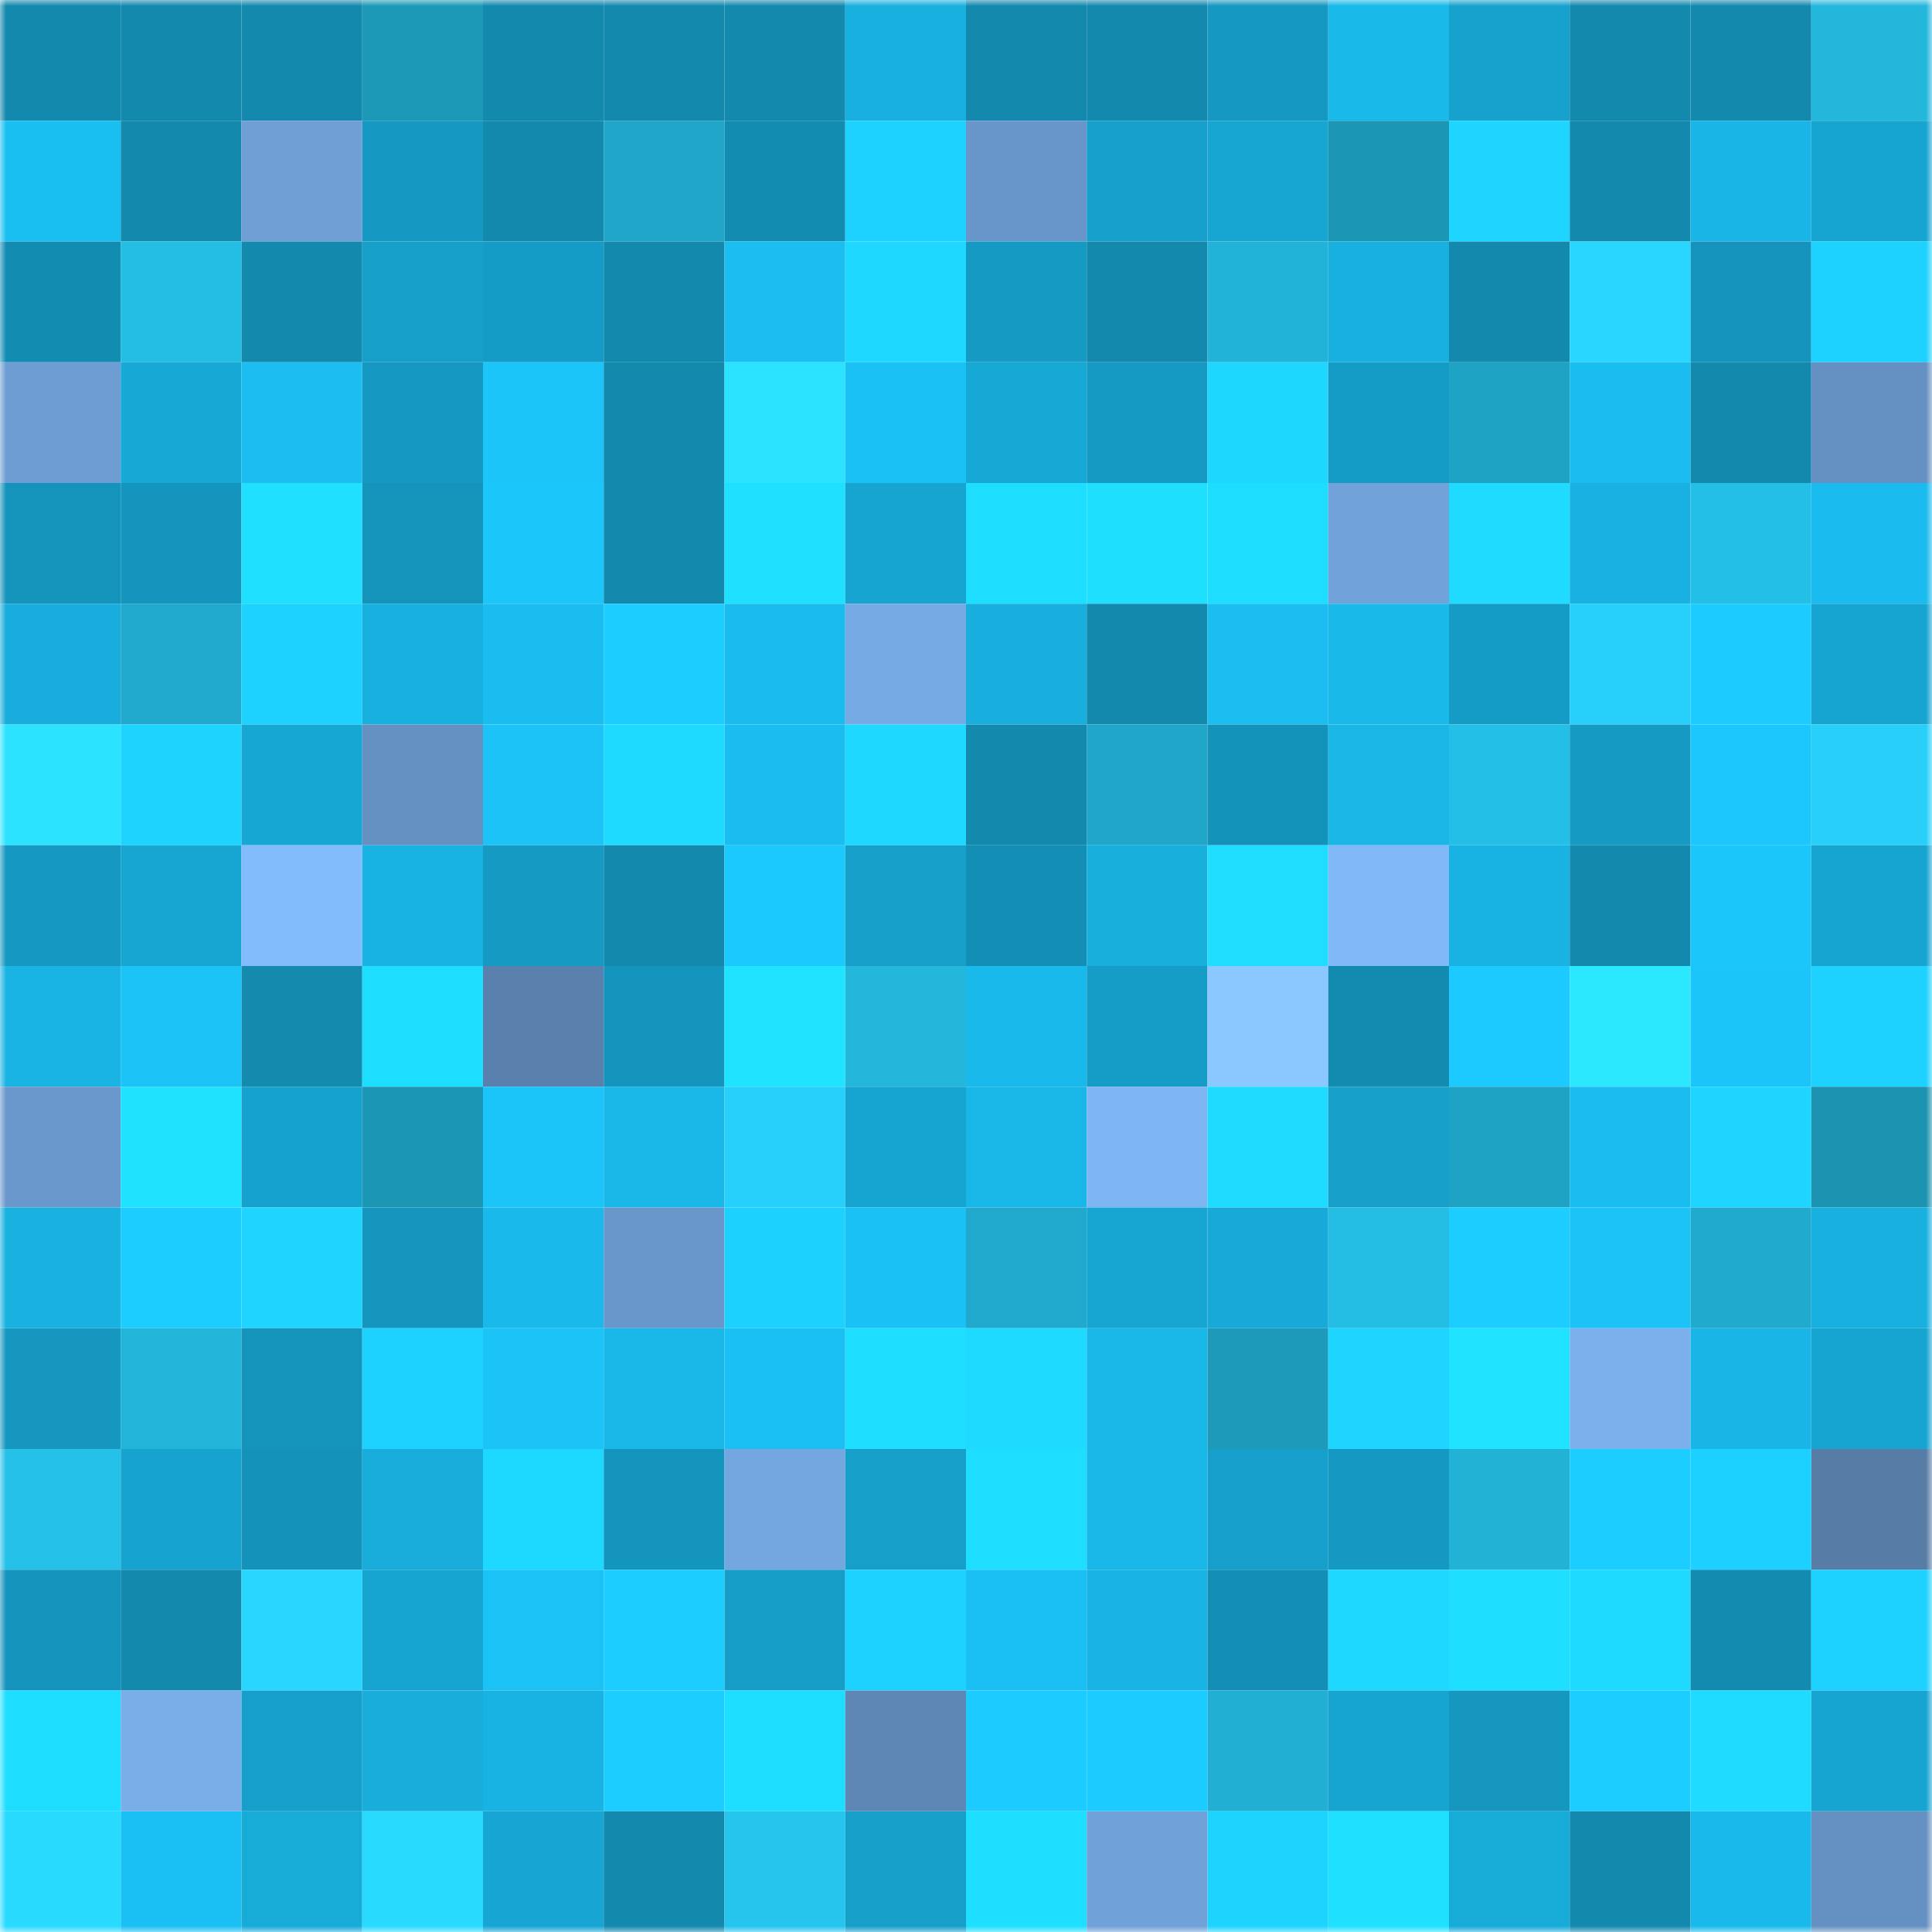 <svg viewBox="0 0 160 160" fill="none" role="img" xmlns="http://www.w3.org/2000/svg" width="240" height="240" name="ens%2C456699.eth"><mask id="1288700910" mask-type="alpha" maskUnits="userSpaceOnUse" x="0" y="0" width="160" height="160"><rect width="160" height="160" fill="#FFFFFF"></rect></mask><g mask="url(#1288700910)"><rect x="0" y="0" width="10" height="10" fill="#1389ae"></rect><rect x="10" y="0" width="10" height="10" fill="#1389ae"></rect><rect x="20" y="0" width="10" height="10" fill="#1389ae"></rect><rect x="30" y="0" width="10" height="10" fill="#1d99b8"></rect><rect x="40" y="0" width="10" height="10" fill="#1389ae"></rect><rect x="50" y="0" width="10" height="10" fill="#1389ae"></rect><rect x="60" y="0" width="10" height="10" fill="#1389ae"></rect><rect x="70" y="0" width="10" height="10" fill="#18b0df"></rect><rect x="80" y="0" width="10" height="10" fill="#1389ae"></rect><rect x="90" y="0" width="10" height="10" fill="#1389ae"></rect><rect x="100" y="0" width="10" height="10" fill="#1598c1"></rect><rect x="110" y="0" width="10" height="10" fill="#19b9ea"></rect><rect x="120" y="0" width="10" height="10" fill="#16a2cd"></rect><rect x="130" y="0" width="10" height="10" fill="#1389ae"></rect><rect x="140" y="0" width="10" height="10" fill="#1389ae"></rect><rect x="150" y="0" width="10" height="10" fill="#23b7dc"></rect><rect x="0" y="10" width="10" height="10" fill="#1abff2"></rect><rect x="10" y="10" width="10" height="10" fill="#1389ae"></rect><rect x="20" y="10" width="10" height="10" fill="#6f9fd5"></rect><rect x="30" y="10" width="10" height="10" fill="#1599c2"></rect><rect x="40" y="10" width="10" height="10" fill="#1389ae"></rect><rect x="50" y="10" width="10" height="10" fill="#20a6c8"></rect><rect x="60" y="10" width="10" height="10" fill="#138cb2"></rect><rect x="70" y="10" width="10" height="10" fill="#1dd2ff"></rect><rect x="80" y="10" width="10" height="10" fill="#6996ca"></rect><rect x="90" y="10" width="10" height="10" fill="#16a0cb"></rect><rect x="100" y="10" width="10" height="10" fill="#17a5d1"></rect><rect x="110" y="10" width="10" height="10" fill="#1c96b5"></rect><rect x="120" y="10" width="10" height="10" fill="#1dd5ff"></rect><rect x="130" y="10" width="10" height="10" fill="#1389ae"></rect><rect x="140" y="10" width="10" height="10" fill="#19b5e6"></rect><rect x="150" y="10" width="10" height="10" fill="#16a5d1"></rect><rect x="0" y="20" width="10" height="10" fill="#138cb2"></rect><rect x="10" y="20" width="10" height="10" fill="#24bee5"></rect><rect x="20" y="20" width="10" height="10" fill="#1389ae"></rect><rect x="30" y="20" width="10" height="10" fill="#169fc9"></rect><rect x="40" y="20" width="10" height="10" fill="#159cc6"></rect><rect x="50" y="20" width="10" height="10" fill="#1389ae"></rect><rect x="60" y="20" width="10" height="10" fill="#1abef1"></rect><rect x="70" y="20" width="10" height="10" fill="#1ed8ff"></rect><rect x="80" y="20" width="10" height="10" fill="#159ac3"></rect><rect x="90" y="20" width="10" height="10" fill="#1389ae"></rect><rect x="100" y="20" width="10" height="10" fill="#22b3d8"></rect><rect x="110" y="20" width="10" height="10" fill="#18b0df"></rect><rect x="120" y="20" width="10" height="10" fill="#1389ae"></rect><rect x="130" y="20" width="10" height="10" fill="#29d6ff"></rect><rect x="140" y="20" width="10" height="10" fill="#1494bc"></rect><rect x="150" y="20" width="10" height="10" fill="#1dd2ff"></rect><rect x="0" y="30" width="10" height="10" fill="#6d9dd3"></rect><rect x="10" y="30" width="10" height="10" fill="#17a9d6"></rect><rect x="20" y="30" width="10" height="10" fill="#1abef1"></rect><rect x="30" y="30" width="10" height="10" fill="#1599c2"></rect><rect x="40" y="30" width="10" height="10" fill="#1bc4f9"></rect><rect x="50" y="30" width="10" height="10" fill="#1389ae"></rect><rect x="60" y="30" width="10" height="10" fill="#2be3ff"></rect><rect x="70" y="30" width="10" height="10" fill="#1ac1f5"></rect><rect x="80" y="30" width="10" height="10" fill="#17a9d6"></rect><rect x="90" y="30" width="10" height="10" fill="#159ac4"></rect><rect x="100" y="30" width="10" height="10" fill="#1dd7ff"></rect><rect x="110" y="30" width="10" height="10" fill="#159cc6"></rect><rect x="120" y="30" width="10" height="10" fill="#1fa3c4"></rect><rect x="130" y="30" width="10" height="10" fill="#1abdf0"></rect><rect x="140" y="30" width="10" height="10" fill="#1389ae"></rect><rect x="150" y="30" width="10" height="10" fill="#6591c2"></rect><rect x="0" y="40" width="10" height="10" fill="#1494bb"></rect><rect x="10" y="40" width="10" height="10" fill="#1495bd"></rect><rect x="20" y="40" width="10" height="10" fill="#1fe0ff"></rect><rect x="30" y="40" width="10" height="10" fill="#1493bb"></rect><rect x="40" y="40" width="10" height="10" fill="#1bc6fb"></rect><rect x="50" y="40" width="10" height="10" fill="#1389ae"></rect><rect x="60" y="40" width="10" height="10" fill="#1fe0ff"></rect><rect x="70" y="40" width="10" height="10" fill="#16a5d1"></rect><rect x="80" y="40" width="10" height="10" fill="#1edeff"></rect><rect x="90" y="40" width="10" height="10" fill="#1fdfff"></rect><rect x="100" y="40" width="10" height="10" fill="#1edeff"></rect><rect x="110" y="40" width="10" height="10" fill="#71a2da"></rect><rect x="120" y="40" width="10" height="10" fill="#1edbff"></rect><rect x="130" y="40" width="10" height="10" fill="#18b1e1"></rect><rect x="140" y="40" width="10" height="10" fill="#24bfe7"></rect><rect x="150" y="40" width="10" height="10" fill="#1abbee"></rect><rect x="0" y="50" width="10" height="10" fill="#18addc"></rect><rect x="10" y="50" width="10" height="10" fill="#20a9cc"></rect><rect x="20" y="50" width="10" height="10" fill="#1dd2ff"></rect><rect x="30" y="50" width="10" height="10" fill="#18b0df"></rect><rect x="40" y="50" width="10" height="10" fill="#1abdf0"></rect><rect x="50" y="50" width="10" height="10" fill="#1cceff"></rect><rect x="60" y="50" width="10" height="10" fill="#1abbee"></rect><rect x="70" y="50" width="10" height="10" fill="#76aae4"></rect><rect x="80" y="50" width="10" height="10" fill="#18aedd"></rect><rect x="90" y="50" width="10" height="10" fill="#1389ae"></rect><rect x="100" y="50" width="10" height="10" fill="#1abef0"></rect><rect x="110" y="50" width="10" height="10" fill="#19b9ea"></rect><rect x="120" y="50" width="10" height="10" fill="#159cc6"></rect><rect x="130" y="50" width="10" height="10" fill="#27d0fb"></rect><rect x="140" y="50" width="10" height="10" fill="#1ccbff"></rect><rect x="150" y="50" width="10" height="10" fill="#16a5d1"></rect><rect x="0" y="60" width="10" height="10" fill="#2be3ff"></rect><rect x="10" y="60" width="10" height="10" fill="#1dd4ff"></rect><rect x="20" y="60" width="10" height="10" fill="#17a7d3"></rect><rect x="30" y="60" width="10" height="10" fill="#6591c2"></rect><rect x="40" y="60" width="10" height="10" fill="#1bc3f7"></rect><rect x="50" y="60" width="10" height="10" fill="#1edaff"></rect><rect x="60" y="60" width="10" height="10" fill="#1abdf0"></rect><rect x="70" y="60" width="10" height="10" fill="#1ed8ff"></rect><rect x="80" y="60" width="10" height="10" fill="#1389ae"></rect><rect x="90" y="60" width="10" height="10" fill="#20a6c8"></rect><rect x="100" y="60" width="10" height="10" fill="#1493ba"></rect><rect x="110" y="60" width="10" height="10" fill="#19b6e6"></rect><rect x="120" y="60" width="10" height="10" fill="#24bfe6"></rect><rect x="130" y="60" width="10" height="10" fill="#159ac4"></rect><rect x="140" y="60" width="10" height="10" fill="#1bc7fc"></rect><rect x="150" y="60" width="10" height="10" fill="#27cff9"></rect><rect x="0" y="70" width="10" height="10" fill="#1598c1"></rect><rect x="10" y="70" width="10" height="10" fill="#17a6d2"></rect><rect x="20" y="70" width="10" height="10" fill="#83bcfc"></rect><rect x="30" y="70" width="10" height="10" fill="#18b3e3"></rect><rect x="40" y="70" width="10" height="10" fill="#159ac3"></rect><rect x="50" y="70" width="10" height="10" fill="#1389ae"></rect><rect x="60" y="70" width="10" height="10" fill="#1bc9ff"></rect><rect x="70" y="70" width="10" height="10" fill="#169fc9"></rect><rect x="80" y="70" width="10" height="10" fill="#138eb4"></rect><rect x="90" y="70" width="10" height="10" fill="#18afdd"></rect><rect x="100" y="70" width="10" height="10" fill="#1eddff"></rect><rect x="110" y="70" width="10" height="10" fill="#81b9f8"></rect><rect x="120" y="70" width="10" height="10" fill="#18b3e3"></rect><rect x="130" y="70" width="10" height="10" fill="#1389ae"></rect><rect x="140" y="70" width="10" height="10" fill="#1bc6fb"></rect><rect x="150" y="70" width="10" height="10" fill="#16a5d1"></rect><rect x="0" y="80" width="10" height="10" fill="#19b4e4"></rect><rect x="10" y="80" width="10" height="10" fill="#1bc3f7"></rect><rect x="20" y="80" width="10" height="10" fill="#138aae"></rect><rect x="30" y="80" width="10" height="10" fill="#1edeff"></rect><rect x="40" y="80" width="10" height="10" fill="#5a81ad"></rect><rect x="50" y="80" width="10" height="10" fill="#1495bd"></rect><rect x="60" y="80" width="10" height="10" fill="#1fe3ff"></rect><rect x="70" y="80" width="10" height="10" fill="#23b7dc"></rect><rect x="80" y="80" width="10" height="10" fill="#19b9eb"></rect><rect x="90" y="80" width="10" height="10" fill="#159dc7"></rect><rect x="100" y="80" width="10" height="10" fill="#8bc8ff"></rect><rect x="110" y="80" width="10" height="10" fill="#138bb0"></rect><rect x="120" y="80" width="10" height="10" fill="#1ccaff"></rect><rect x="130" y="80" width="10" height="10" fill="#2ce8ff"></rect><rect x="140" y="80" width="10" height="10" fill="#1bc4f9"></rect><rect x="150" y="80" width="10" height="10" fill="#1dd2ff"></rect><rect x="0" y="90" width="10" height="10" fill="#6a98cc"></rect><rect x="10" y="90" width="10" height="10" fill="#1fe2ff"></rect><rect x="20" y="90" width="10" height="10" fill="#16a2ce"></rect><rect x="30" y="90" width="10" height="10" fill="#1c96b5"></rect><rect x="40" y="90" width="10" height="10" fill="#1bc4f9"></rect><rect x="50" y="90" width="10" height="10" fill="#19b7e8"></rect><rect x="60" y="90" width="10" height="10" fill="#27d0fb"></rect><rect x="70" y="90" width="10" height="10" fill="#16a5d1"></rect><rect x="80" y="90" width="10" height="10" fill="#19b7e8"></rect><rect x="90" y="90" width="10" height="10" fill="#7eb5f3"></rect><rect x="100" y="90" width="10" height="10" fill="#1edbff"></rect><rect x="110" y="90" width="10" height="10" fill="#169fc9"></rect><rect x="120" y="90" width="10" height="10" fill="#1fa3c5"></rect><rect x="130" y="90" width="10" height="10" fill="#1abdf0"></rect><rect x="140" y="90" width="10" height="10" fill="#1dd5ff"></rect><rect x="150" y="90" width="10" height="10" fill="#1c93b1"></rect><rect x="0" y="100" width="10" height="10" fill="#18b1e0"></rect><rect x="10" y="100" width="10" height="10" fill="#1cceff"></rect><rect x="20" y="100" width="10" height="10" fill="#1dd5ff"></rect><rect x="30" y="100" width="10" height="10" fill="#1596be"></rect><rect x="40" y="100" width="10" height="10" fill="#19b9eb"></rect><rect x="50" y="100" width="10" height="10" fill="#6997cb"></rect><rect x="60" y="100" width="10" height="10" fill="#1dd1ff"></rect><rect x="70" y="100" width="10" height="10" fill="#1ac1f5"></rect><rect x="80" y="100" width="10" height="10" fill="#20a9cc"></rect><rect x="90" y="100" width="10" height="10" fill="#17a6d2"></rect><rect x="100" y="100" width="10" height="10" fill="#17aad8"></rect><rect x="110" y="100" width="10" height="10" fill="#24bde3"></rect><rect x="120" y="100" width="10" height="10" fill="#1ccdff"></rect><rect x="130" y="100" width="10" height="10" fill="#1bc3f7"></rect><rect x="140" y="100" width="10" height="10" fill="#20aacd"></rect><rect x="150" y="100" width="10" height="10" fill="#18b0df"></rect><rect x="0" y="110" width="10" height="10" fill="#1597bf"></rect><rect x="10" y="110" width="10" height="10" fill="#22b5da"></rect><rect x="20" y="110" width="10" height="10" fill="#1493bb"></rect><rect x="30" y="110" width="10" height="10" fill="#1dd2ff"></rect><rect x="40" y="110" width="10" height="10" fill="#1bc3f7"></rect><rect x="50" y="110" width="10" height="10" fill="#19b7e8"></rect><rect x="60" y="110" width="10" height="10" fill="#1abff3"></rect><rect x="70" y="110" width="10" height="10" fill="#1edeff"></rect><rect x="80" y="110" width="10" height="10" fill="#1edaff"></rect><rect x="90" y="110" width="10" height="10" fill="#19b7e8"></rect><rect x="100" y="110" width="10" height="10" fill="#1d9ab9"></rect><rect x="110" y="110" width="10" height="10" fill="#1dd5ff"></rect><rect x="120" y="110" width="10" height="10" fill="#1fe3ff"></rect><rect x="130" y="110" width="10" height="10" fill="#7bb0ed"></rect><rect x="140" y="110" width="10" height="10" fill="#19b5e6"></rect><rect x="150" y="110" width="10" height="10" fill="#16a5d1"></rect><rect x="0" y="120" width="10" height="10" fill="#25c1e9"></rect><rect x="10" y="120" width="10" height="10" fill="#16a3cf"></rect><rect x="20" y="120" width="10" height="10" fill="#1492b9"></rect><rect x="30" y="120" width="10" height="10" fill="#18addb"></rect><rect x="40" y="120" width="10" height="10" fill="#1ed9ff"></rect><rect x="50" y="120" width="10" height="10" fill="#1495bd"></rect><rect x="60" y="120" width="10" height="10" fill="#74a7df"></rect><rect x="70" y="120" width="10" height="10" fill="#169fc9"></rect><rect x="80" y="120" width="10" height="10" fill="#1edeff"></rect><rect x="90" y="120" width="10" height="10" fill="#19b7e8"></rect><rect x="100" y="120" width="10" height="10" fill="#169fca"></rect><rect x="110" y="120" width="10" height="10" fill="#1599c2"></rect><rect x="120" y="120" width="10" height="10" fill="#22b2d6"></rect><rect x="130" y="120" width="10" height="10" fill="#1cceff"></rect><rect x="140" y="120" width="10" height="10" fill="#1cd0ff"></rect><rect x="150" y="120" width="10" height="10" fill="#577da7"></rect><rect x="0" y="130" width="10" height="10" fill="#1494bc"></rect><rect x="10" y="130" width="10" height="10" fill="#1389ae"></rect><rect x="20" y="130" width="10" height="10" fill="#29d6ff"></rect><rect x="30" y="130" width="10" height="10" fill="#16a5d1"></rect><rect x="40" y="130" width="10" height="10" fill="#1ac2f5"></rect><rect x="50" y="130" width="10" height="10" fill="#1cceff"></rect><rect x="60" y="130" width="10" height="10" fill="#169ec9"></rect><rect x="70" y="130" width="10" height="10" fill="#1dd2ff"></rect><rect x="80" y="130" width="10" height="10" fill="#1abff3"></rect><rect x="90" y="130" width="10" height="10" fill="#19b4e5"></rect><rect x="100" y="130" width="10" height="10" fill="#138eb4"></rect><rect x="110" y="130" width="10" height="10" fill="#1ed8ff"></rect><rect x="120" y="130" width="10" height="10" fill="#1edfff"></rect><rect x="130" y="130" width="10" height="10" fill="#1edaff"></rect><rect x="140" y="130" width="10" height="10" fill="#138bb0"></rect><rect x="150" y="130" width="10" height="10" fill="#1dd2ff"></rect><rect x="0" y="140" width="10" height="10" fill="#1edeff"></rect><rect x="10" y="140" width="10" height="10" fill="#79aee9"></rect><rect x="20" y="140" width="10" height="10" fill="#169fca"></rect><rect x="30" y="140" width="10" height="10" fill="#18addb"></rect><rect x="40" y="140" width="10" height="10" fill="#18b3e3"></rect><rect x="50" y="140" width="10" height="10" fill="#1cceff"></rect><rect x="60" y="140" width="10" height="10" fill="#1edeff"></rect><rect x="70" y="140" width="10" height="10" fill="#5e87b5"></rect><rect x="80" y="140" width="10" height="10" fill="#1ccbff"></rect><rect x="90" y="140" width="10" height="10" fill="#1ccbff"></rect><rect x="100" y="140" width="10" height="10" fill="#21afd3"></rect><rect x="110" y="140" width="10" height="10" fill="#16a5d1"></rect><rect x="120" y="140" width="10" height="10" fill="#1597bf"></rect><rect x="130" y="140" width="10" height="10" fill="#1cceff"></rect><rect x="140" y="140" width="10" height="10" fill="#1edbff"></rect><rect x="150" y="140" width="10" height="10" fill="#16a5d1"></rect><rect x="0" y="150" width="10" height="10" fill="#29daff"></rect><rect x="10" y="150" width="10" height="10" fill="#1ac0f3"></rect><rect x="20" y="150" width="10" height="10" fill="#17abd8"></rect><rect x="30" y="150" width="10" height="10" fill="#29daff"></rect><rect x="40" y="150" width="10" height="10" fill="#17a6d3"></rect><rect x="50" y="150" width="10" height="10" fill="#1389ae"></rect><rect x="60" y="150" width="10" height="10" fill="#25c5ed"></rect><rect x="70" y="150" width="10" height="10" fill="#169fc9"></rect><rect x="80" y="150" width="10" height="10" fill="#1edfff"></rect><rect x="90" y="150" width="10" height="10" fill="#70a1d8"></rect><rect x="100" y="150" width="10" height="10" fill="#1dd4ff"></rect><rect x="110" y="150" width="10" height="10" fill="#1fe1ff"></rect><rect x="120" y="150" width="10" height="10" fill="#17abd8"></rect><rect x="130" y="150" width="10" height="10" fill="#1389ae"></rect><rect x="140" y="150" width="10" height="10" fill="#19baeb"></rect><rect x="150" y="150" width="10" height="10" fill="#6591c2"></rect></g></svg>